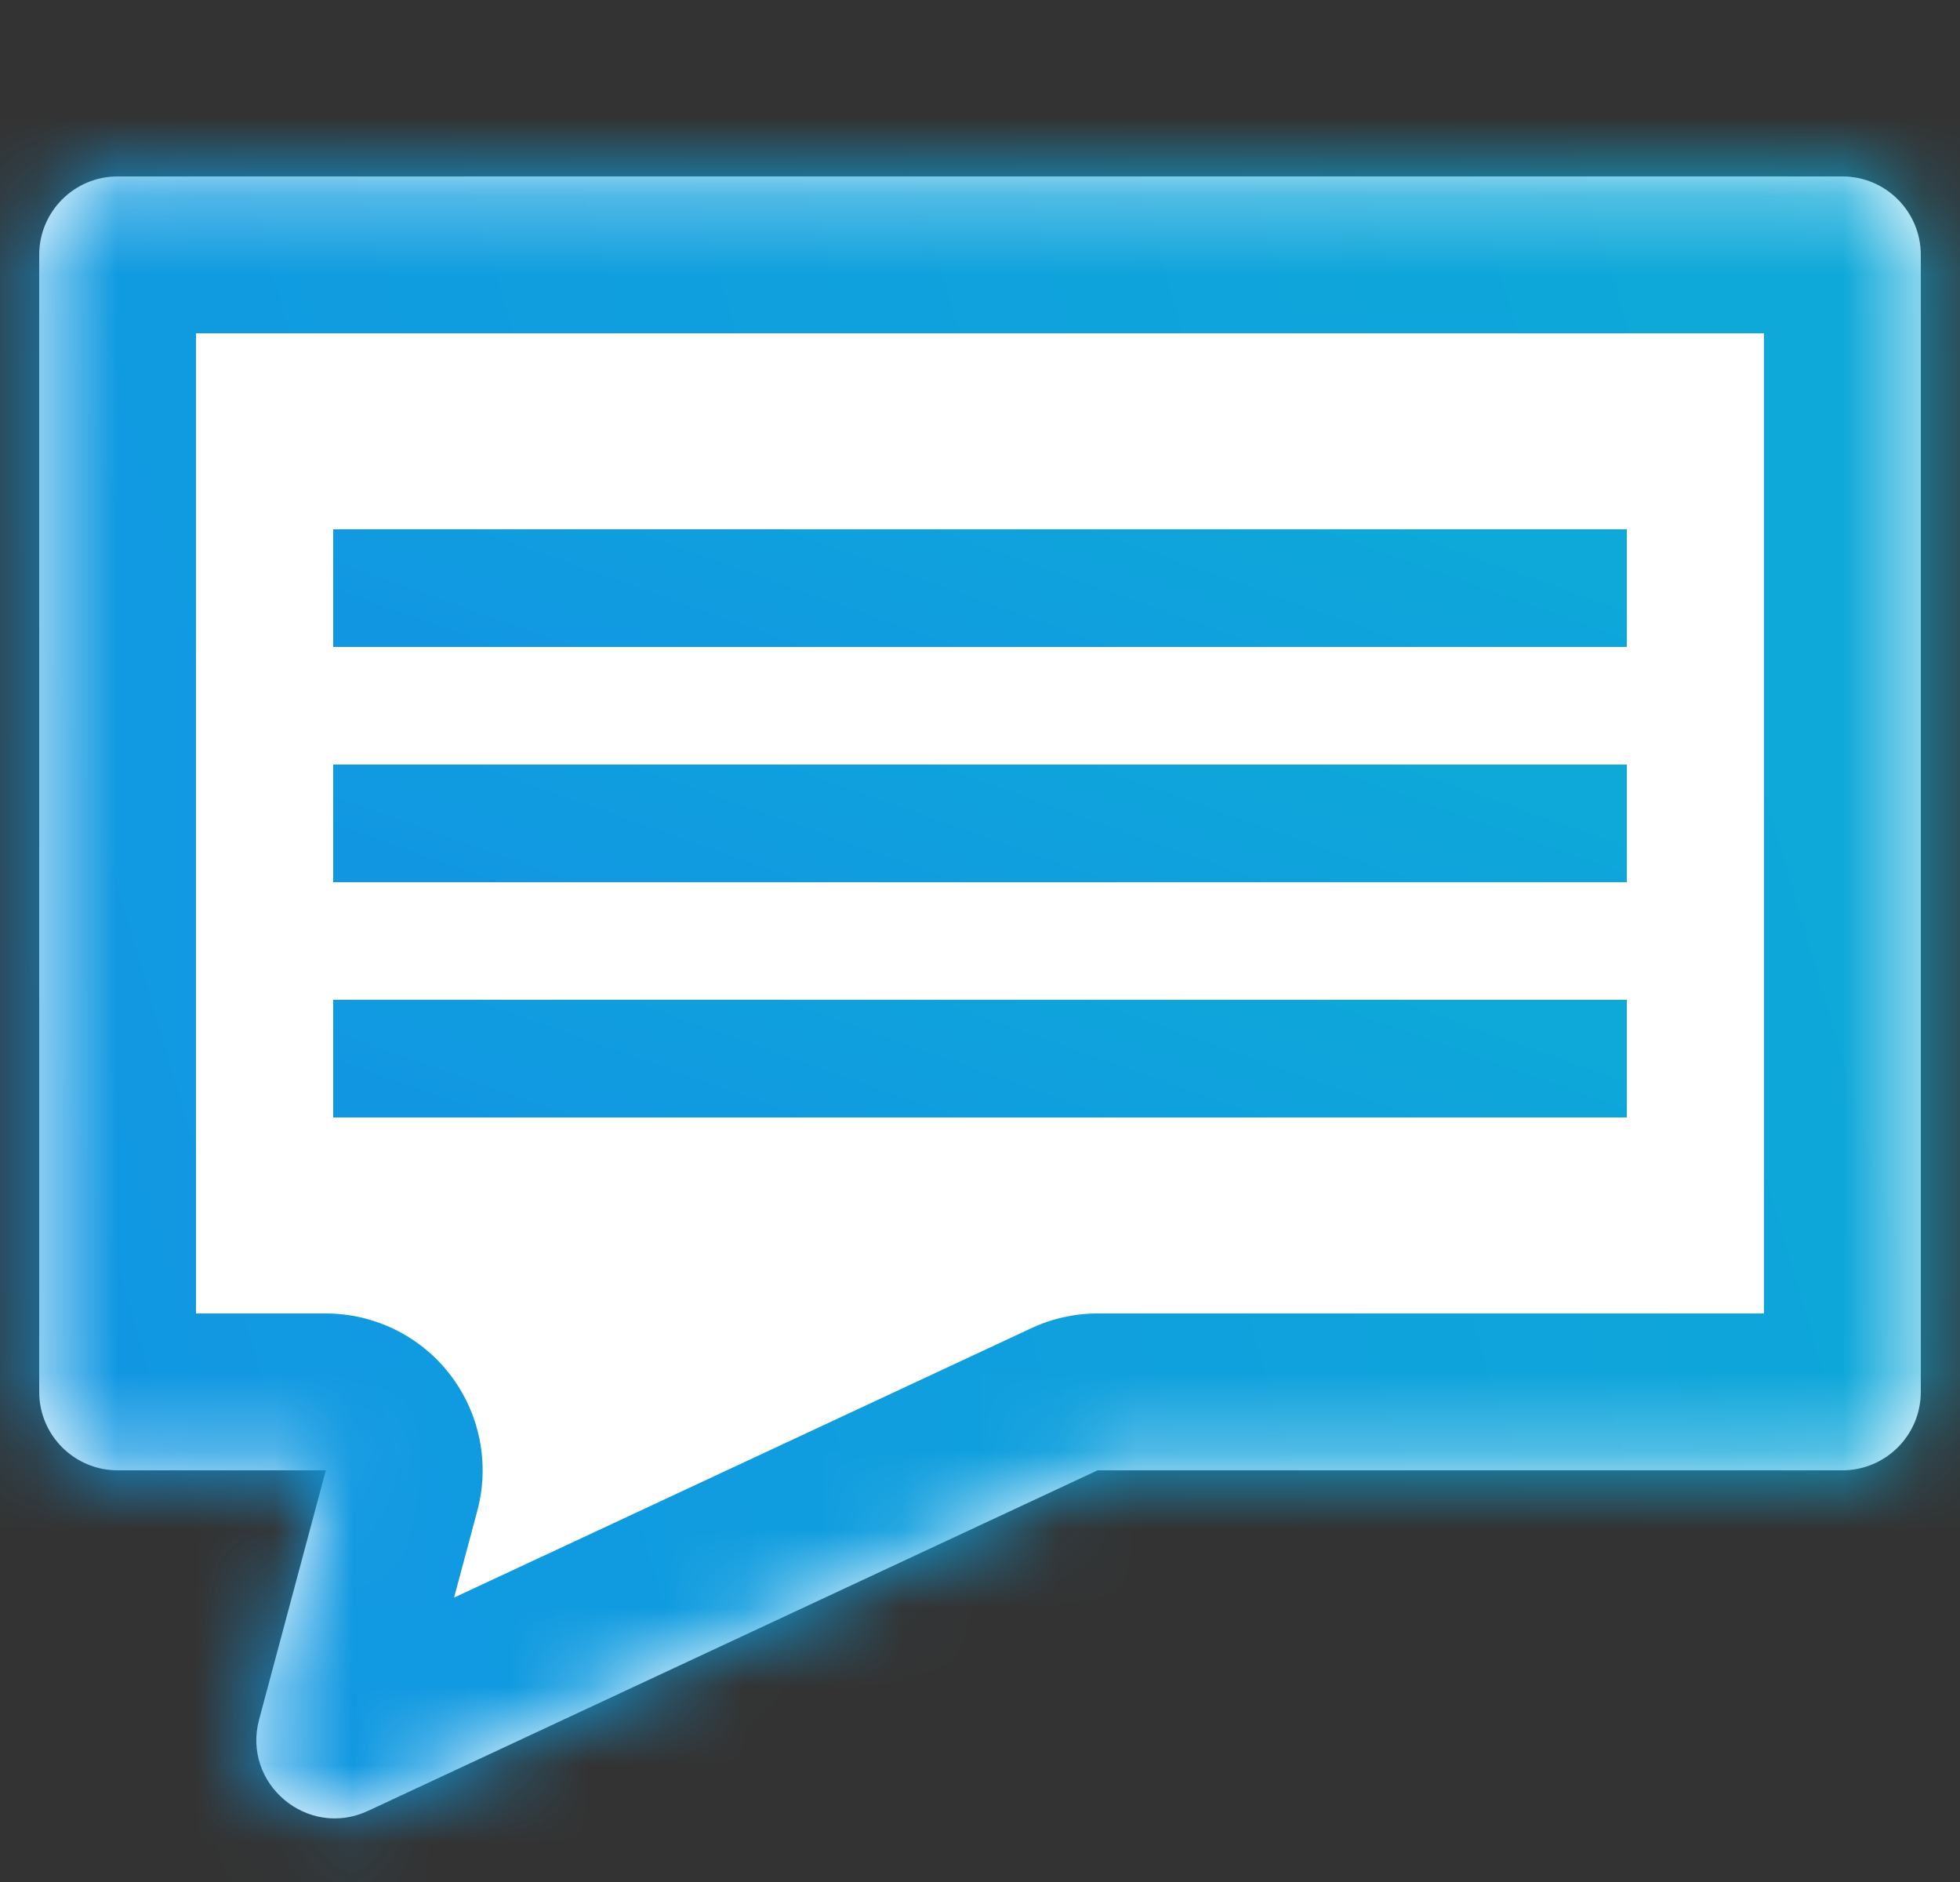 <svg width="25" height="24" viewBox="0 0 25 24" fill="none" xmlns="http://www.w3.org/2000/svg">
<rect x="0" y="0" width="25" height="24" fill="#333333" stroke="none"/>
<mask id="path-1-inside-1" fill="white">
<path fill-rule="evenodd" clip-rule="evenodd" d="M1.5 2.25C0.948 2.25 0.5 2.698 0.5 3.25V17.75C0.5 18.302 0.948 18.75 1.5 18.75H4.156L3.305 21.928C3.085 22.749 3.924 23.452 4.694 23.093L14 18.75H23.5C24.052 18.75 24.5 18.302 24.5 17.75V3.25C24.5 2.698 24.052 2.25 23.5 2.25H1.5Z"/>
</mask>
<path fill-rule="evenodd" clip-rule="evenodd" d="M1.5 2.25C0.948 2.25 0.5 2.698 0.5 3.25V17.75C0.5 18.302 0.948 18.75 1.5 18.75H4.156L3.305 21.928C3.085 22.749 3.924 23.452 4.694 23.093L14 18.75H23.5C24.052 18.75 24.5 18.302 24.5 17.75V3.25C24.5 2.698 24.052 2.25 23.5 2.25H1.5Z" fill="white"/>
<path d="M4.156 18.75L6.088 19.267C6.249 18.667 6.121 18.026 5.743 17.532C5.364 17.039 4.778 16.75 4.156 16.75V18.75ZM3.305 21.928L1.373 21.41L1.373 21.41L3.305 21.928ZM4.694 23.093L5.54 24.905H5.54L4.694 23.093ZM14 18.75V16.75C13.708 16.75 13.419 16.814 13.154 16.938L14 18.75ZM2.5 3.25C2.5 3.802 2.052 4.25 1.5 4.25V0.25C-0.157 0.25 -1.5 1.593 -1.5 3.25H2.5ZM2.5 17.75V3.25H-1.5V17.75H2.5ZM1.5 16.75C2.052 16.75 2.5 17.198 2.5 17.75H-1.5C-1.5 19.407 -0.157 20.75 1.5 20.75V16.75ZM4.156 16.75H1.5V20.75H4.156V16.75ZM5.237 22.445L6.088 19.267L2.224 18.233L1.373 21.41L5.237 22.445ZM3.848 21.28C4.618 20.921 5.457 21.625 5.237 22.445L1.373 21.41C0.714 23.872 3.23 25.983 5.54 24.905L3.848 21.28ZM13.154 16.938L3.848 21.28L5.54 24.905L14.846 20.562L13.154 16.938ZM23.5 16.75H14V20.75H23.5V16.75ZM22.5 17.75C22.5 17.198 22.948 16.75 23.5 16.75V20.75C25.157 20.75 26.5 19.407 26.5 17.75H22.5ZM22.5 3.25V17.75H26.5V3.25H22.5ZM23.5 4.25C22.948 4.25 22.5 3.802 22.5 3.25H26.5C26.5 1.593 25.157 0.25 23.5 0.25V4.25ZM1.5 4.25H23.5V0.25H1.5V4.25Z" fill="url(#paint0_linear)" mask="url(#path-1-inside-1)"/>
<rect x="4.25" y="6.75" width="16.5" height="1.5" fill="url(#paint1_linear)"/>
<rect x="4.25" y="9.75" width="16.5" height="1.5" fill="url(#paint2_linear)"/>
<rect x="4.25" y="12.75" width="16.5" height="1.5" fill="url(#paint3_linear)"/>
<defs>
<linearGradient id="paint0_linear" x1="20.233" y1="-0.016" x2="-2.029" y2="6.532" gradientUnits="userSpaceOnUse">
<stop stop-color="#0EA8D9"/>
<stop offset="1" stop-color="#1197E2"/>
</linearGradient>
<linearGradient id="paint1_linear" x1="17.817" y1="6.588" x2="15.962" y2="11.822" gradientUnits="userSpaceOnUse">
<stop stop-color="#0EA8D9"/>
<stop offset="1" stop-color="#1197E2"/>
</linearGradient>
<linearGradient id="paint2_linear" x1="17.817" y1="9.588" x2="15.962" y2="14.822" gradientUnits="userSpaceOnUse">
<stop stop-color="#0EA8D9"/>
<stop offset="1" stop-color="#1197E2"/>
</linearGradient>
<linearGradient id="paint3_linear" x1="17.817" y1="12.588" x2="15.962" y2="17.822" gradientUnits="userSpaceOnUse">
<stop stop-color="#0EA8D9"/>
<stop offset="1" stop-color="#1197E2"/>
</linearGradient>
</defs>
</svg>
